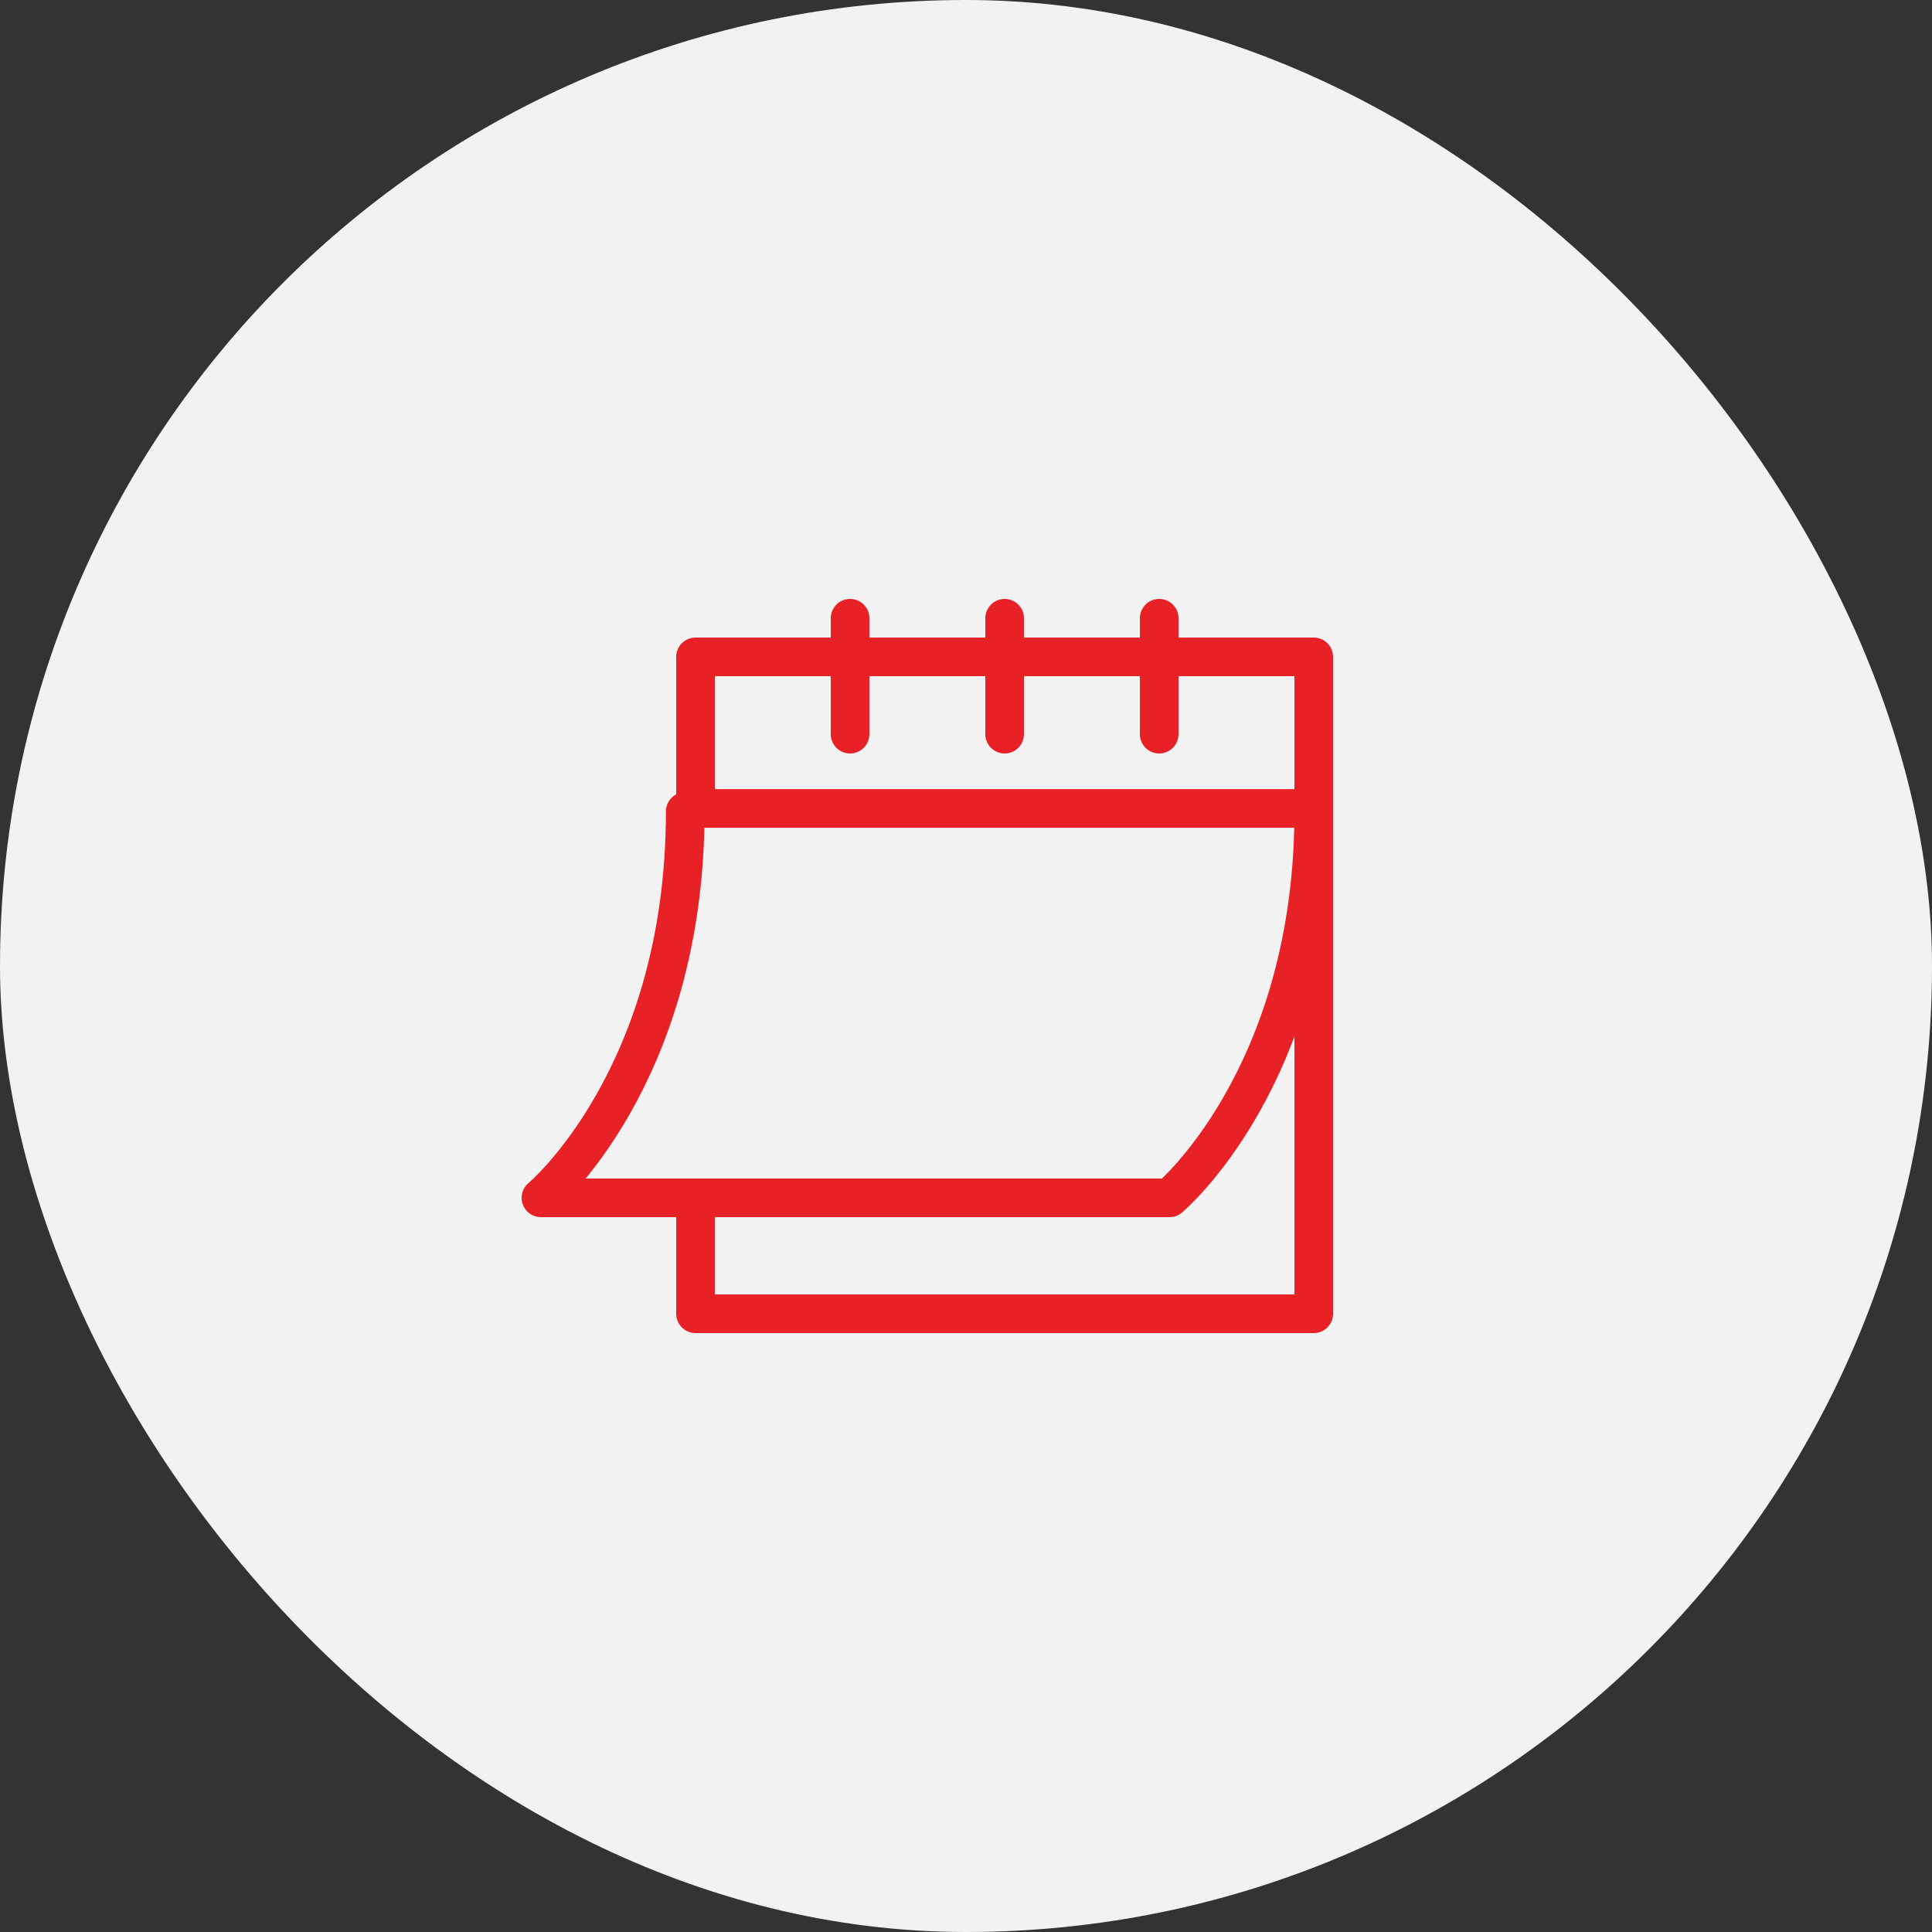 <?xml version="1.0" encoding="UTF-8"?>
<svg xmlns="http://www.w3.org/2000/svg" width="50" height="50" viewBox="0 0 50 50" fill="none">
  <rect x="0" y="0" width="50" height="50" fill="#333333" stroke="none"/>
  <rect width="50" height="50" rx="25" fill="#F2F2F2"></rect>
  <path d="M18 31.385V34H34V17H18V20.923H34" stroke="#E82127" stroke-miterlimit="10" stroke-linecap="round" stroke-linejoin="round"></path>
  <path d="M22 16V19" stroke="#E82127" stroke-miterlimit="10" stroke-linecap="round" stroke-linejoin="round"></path>
  <path d="M30 16V19" stroke="#E82127" stroke-miterlimit="10" stroke-linecap="round" stroke-linejoin="round"></path>
  <path d="M26 16V19" stroke="#E82127" stroke-miterlimit="10" stroke-linecap="round" stroke-linejoin="round"></path>
  <path d="M17.734 21C17.734 27.875 14 31 14 31H30.266C30.266 31 34 27.875 34 21" stroke="#E82127" stroke-miterlimit="10" stroke-linecap="round" stroke-linejoin="round"></path>
</svg>
